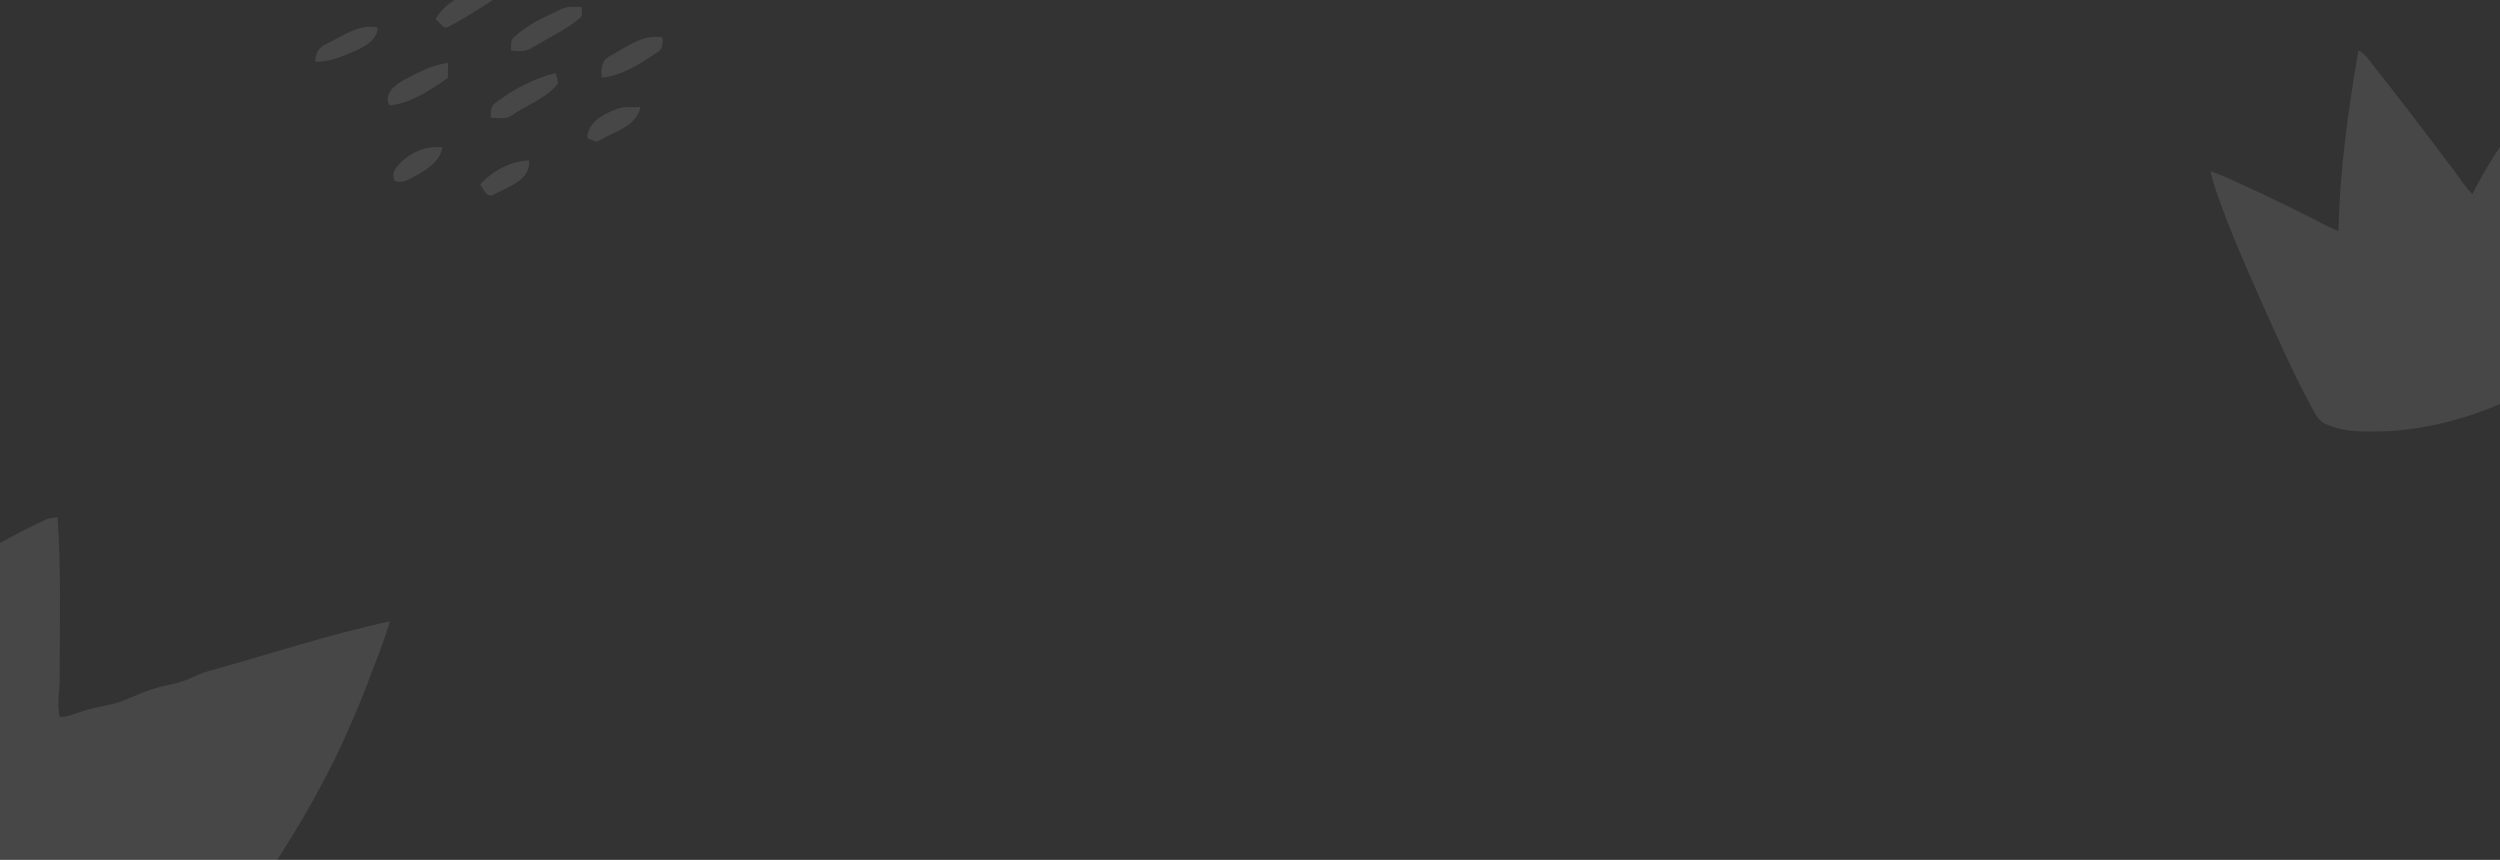 <svg width="1538" height="529" viewBox="0 0 1538 529" fill="none" xmlns="http://www.w3.org/2000/svg">
<rect x="0" y="0" width="1538" height="529" fill="#333333" stroke="none"/>
<path opacity="0.1" d="M28.925 319.267C31.059 318.8 33.232 318.4 35.392 318C37.699 350.693 36.645 383.493 36.699 416.24C36.912 424.493 34.805 432.867 36.739 441.027C41.525 441.2 45.965 439.04 50.445 437.653C59.165 434.573 68.619 434.173 77.165 430.52C85.512 427.013 93.845 423.28 102.792 421.587C109.392 420.347 115.792 418.2 121.805 415.16C124.085 414.147 126.459 413.347 128.872 412.693C165.832 402.493 202.299 390.32 239.819 382.253C235.499 397.093 229.352 411.307 224.059 425.813C215.805 446.213 206.925 466.4 196.245 485.653C183.592 509.44 168.659 531.893 154.232 554.6C138.499 578.707 120.152 601.053 100.312 621.88C94.539 628.413 88.379 634.613 81.819 640.373C58.765 662.267 33.712 682.053 7.019 699.32L6.312 699.493C3.125 700.16 0.099 701.387 -2.835 702.747C-2.581 703.107 -2.075 703.827 -1.821 704.187C-0.115 703.307 1.579 702.387 3.365 701.667C3.272 702.733 3.059 703.813 2.725 704.867L1.152 703.147C-16.555 714.027 -34.128 725.28 -53.021 734.013C-55.955 735.493 -59.261 735.867 -62.461 736.387C-62.221 732.547 -61.795 728.72 -60.888 725C-53.381 692.52 -44.955 660.253 -39.008 627.453C-35.288 606.96 -29.901 586.693 -28.235 565.893C-40.048 567.893 -51.488 571.613 -63.115 574.453C-89.741 580.853 -116.115 588.28 -142.741 594.733C-157.595 598.733 -172.528 602.4 -187.448 606.147C-196.221 608.173 -204.821 611.213 -213.861 611.8C-214.848 600.347 -210.368 589.547 -206.795 578.933C-201.635 565.987 -196.661 552.907 -190.221 540.52C-163.475 485.36 -127.968 433.8 -82.195 392.693C-49.235 362.667 -11.381 338.213 28.925 319.267ZM-109.101 501.12C-105.381 501.787 -103.075 499.173 -102.141 495.853C-105.101 496.613 -107.381 498.653 -109.101 501.12ZM-56.328 538.027C-53.355 537 -50.995 534.987 -50.115 531.893C-53.528 532.387 -55.661 534.72 -56.328 538.027ZM4.739 679.44C6.979 680.653 9.445 681.267 11.965 681.653C11.725 680.92 11.245 679.467 11.005 678.733C8.912 678.933 6.819 679.173 4.739 679.44Z" fill="white"/>
<path opacity="0.1" d="M1450.91 31C1453.13 32.187 1455.05 33.853 1456.61 35.84C1473.48 57.28 1490.17 78.853 1506.47 100.707C1511.55 106.773 1515.36 113.853 1521 119.427C1528.55 104.253 1538.01 90.173 1547.24 75.987C1556.11 62.68 1565.17 49.507 1574.79 36.747C1575.69 35.68 1576.76 34.76 1577.8 33.827C1578.28 45.88 1579.73 57.88 1580.23 69.947C1581.04 106.84 1584.2 143.627 1585.93 180.493C1585.91 192.027 1588.21 203.587 1586.84 215.08C1582.95 221.787 1576.48 226.493 1570.28 230.947C1540.68 250.653 1505.97 262.68 1470.48 265.227C1457.09 265.467 1442.91 266.64 1430.47 260.693C1426.43 259.013 1424.57 254.813 1422.52 251.28C1411.35 230.787 1401.91 209.413 1392.31 188.16C1381.75 164.147 1370.95 140.187 1362.6 115.293C1361.55 112.067 1360.69 108.76 1360 105.427C1368.16 108.013 1375.75 112.04 1383.52 115.547C1395.07 120.76 1406.47 126.32 1417.81 131.96C1424.76 135.36 1431.44 139.36 1438.68 142.147C1439.36 104.813 1444.59 67.733 1450.91 31Z" fill="white"/>
<g opacity="0.1">
<path d="M293.707 -7.948C298.29 -10.612 303.699 -10.384 308.799 -10.57C308.695 -8.299 308.572 -6.008 308.468 -3.695C299.136 2.891 289.412 8.899 279.502 14.576C277.396 15.299 275.27 17.487 272.916 16.662C271.12 15.134 269.613 13.338 268.044 11.665C273.515 1.796 284.313 -2.766 293.707 -7.948Z" fill="white"/>
<path d="M344.66 5.886C348.81 3.656 353.579 4.152 358.1 4.441C357.584 6.609 358.761 9.726 356.655 11.254C347.736 18.563 337.145 23.456 327.276 29.34C323.477 32.106 318.729 31.425 314.352 31.136C314.641 28.266 313.732 24.777 316.354 22.795C324.365 15.115 334.791 10.635 344.66 5.886Z" fill="white"/>
<path d="M200.78 26.985C210.711 22.381 220.6 14.556 232.182 16.889C232.492 23.516 226.174 27.501 220.992 30.164C212.424 33.963 203.608 38.175 194.008 37.947C193.843 33.054 196.197 28.905 200.78 26.985Z" fill="white"/>
<path d="M375.403 34.418C385.334 28.968 395.574 20.812 407.61 23.001C407.652 26.407 407.982 30.351 404.39 32.168C394.067 39.105 382.877 46.413 370.283 47.817C369.498 42.573 370.076 36.937 375.403 34.418Z" fill="white"/>
<path d="M247.894 49.53C256.689 44.905 265.629 39.93 275.622 38.691C275.58 41.746 275.56 44.843 275.539 47.94C264.679 55.455 253.056 63.425 239.615 64.891C235.899 58.222 242.547 52.462 247.894 49.53Z" fill="white"/>
<path d="M305.082 63.115C316.004 54.878 328.433 48.168 341.811 44.968C342.183 47.445 344.371 50.501 342.121 52.71C334.874 61.01 324.035 64.581 315.157 70.775C311.359 73.748 306.383 72.468 301.985 72.365C302.068 69 301.676 65.056 305.082 63.115Z" fill="white"/>
<path d="M377.611 67.761C382.711 65.263 388.533 65.903 394.004 65.924C391.444 78.456 376.517 81.16 367.185 87.313C365.244 86.528 363.283 85.764 361.363 85.042C361.425 75.731 370.055 70.858 377.611 67.761Z" fill="white"/>
<path d="M243.867 103.004C250.577 94.622 261.251 89.295 272.111 90.719C270.769 99.411 262.511 104.242 255.574 108.31C251.672 110.147 247.212 113.306 242.773 111.179C241.452 108.454 241.906 105.275 243.867 103.004Z" fill="white"/>
<path d="M295.398 113.408C303.244 105.026 313.897 99.142 325.521 98.667C326.512 110.745 312.658 114.957 304.008 119.52C299.321 122.245 297.504 116.402 295.398 113.408Z" fill="white"/>
</g>
</svg>
